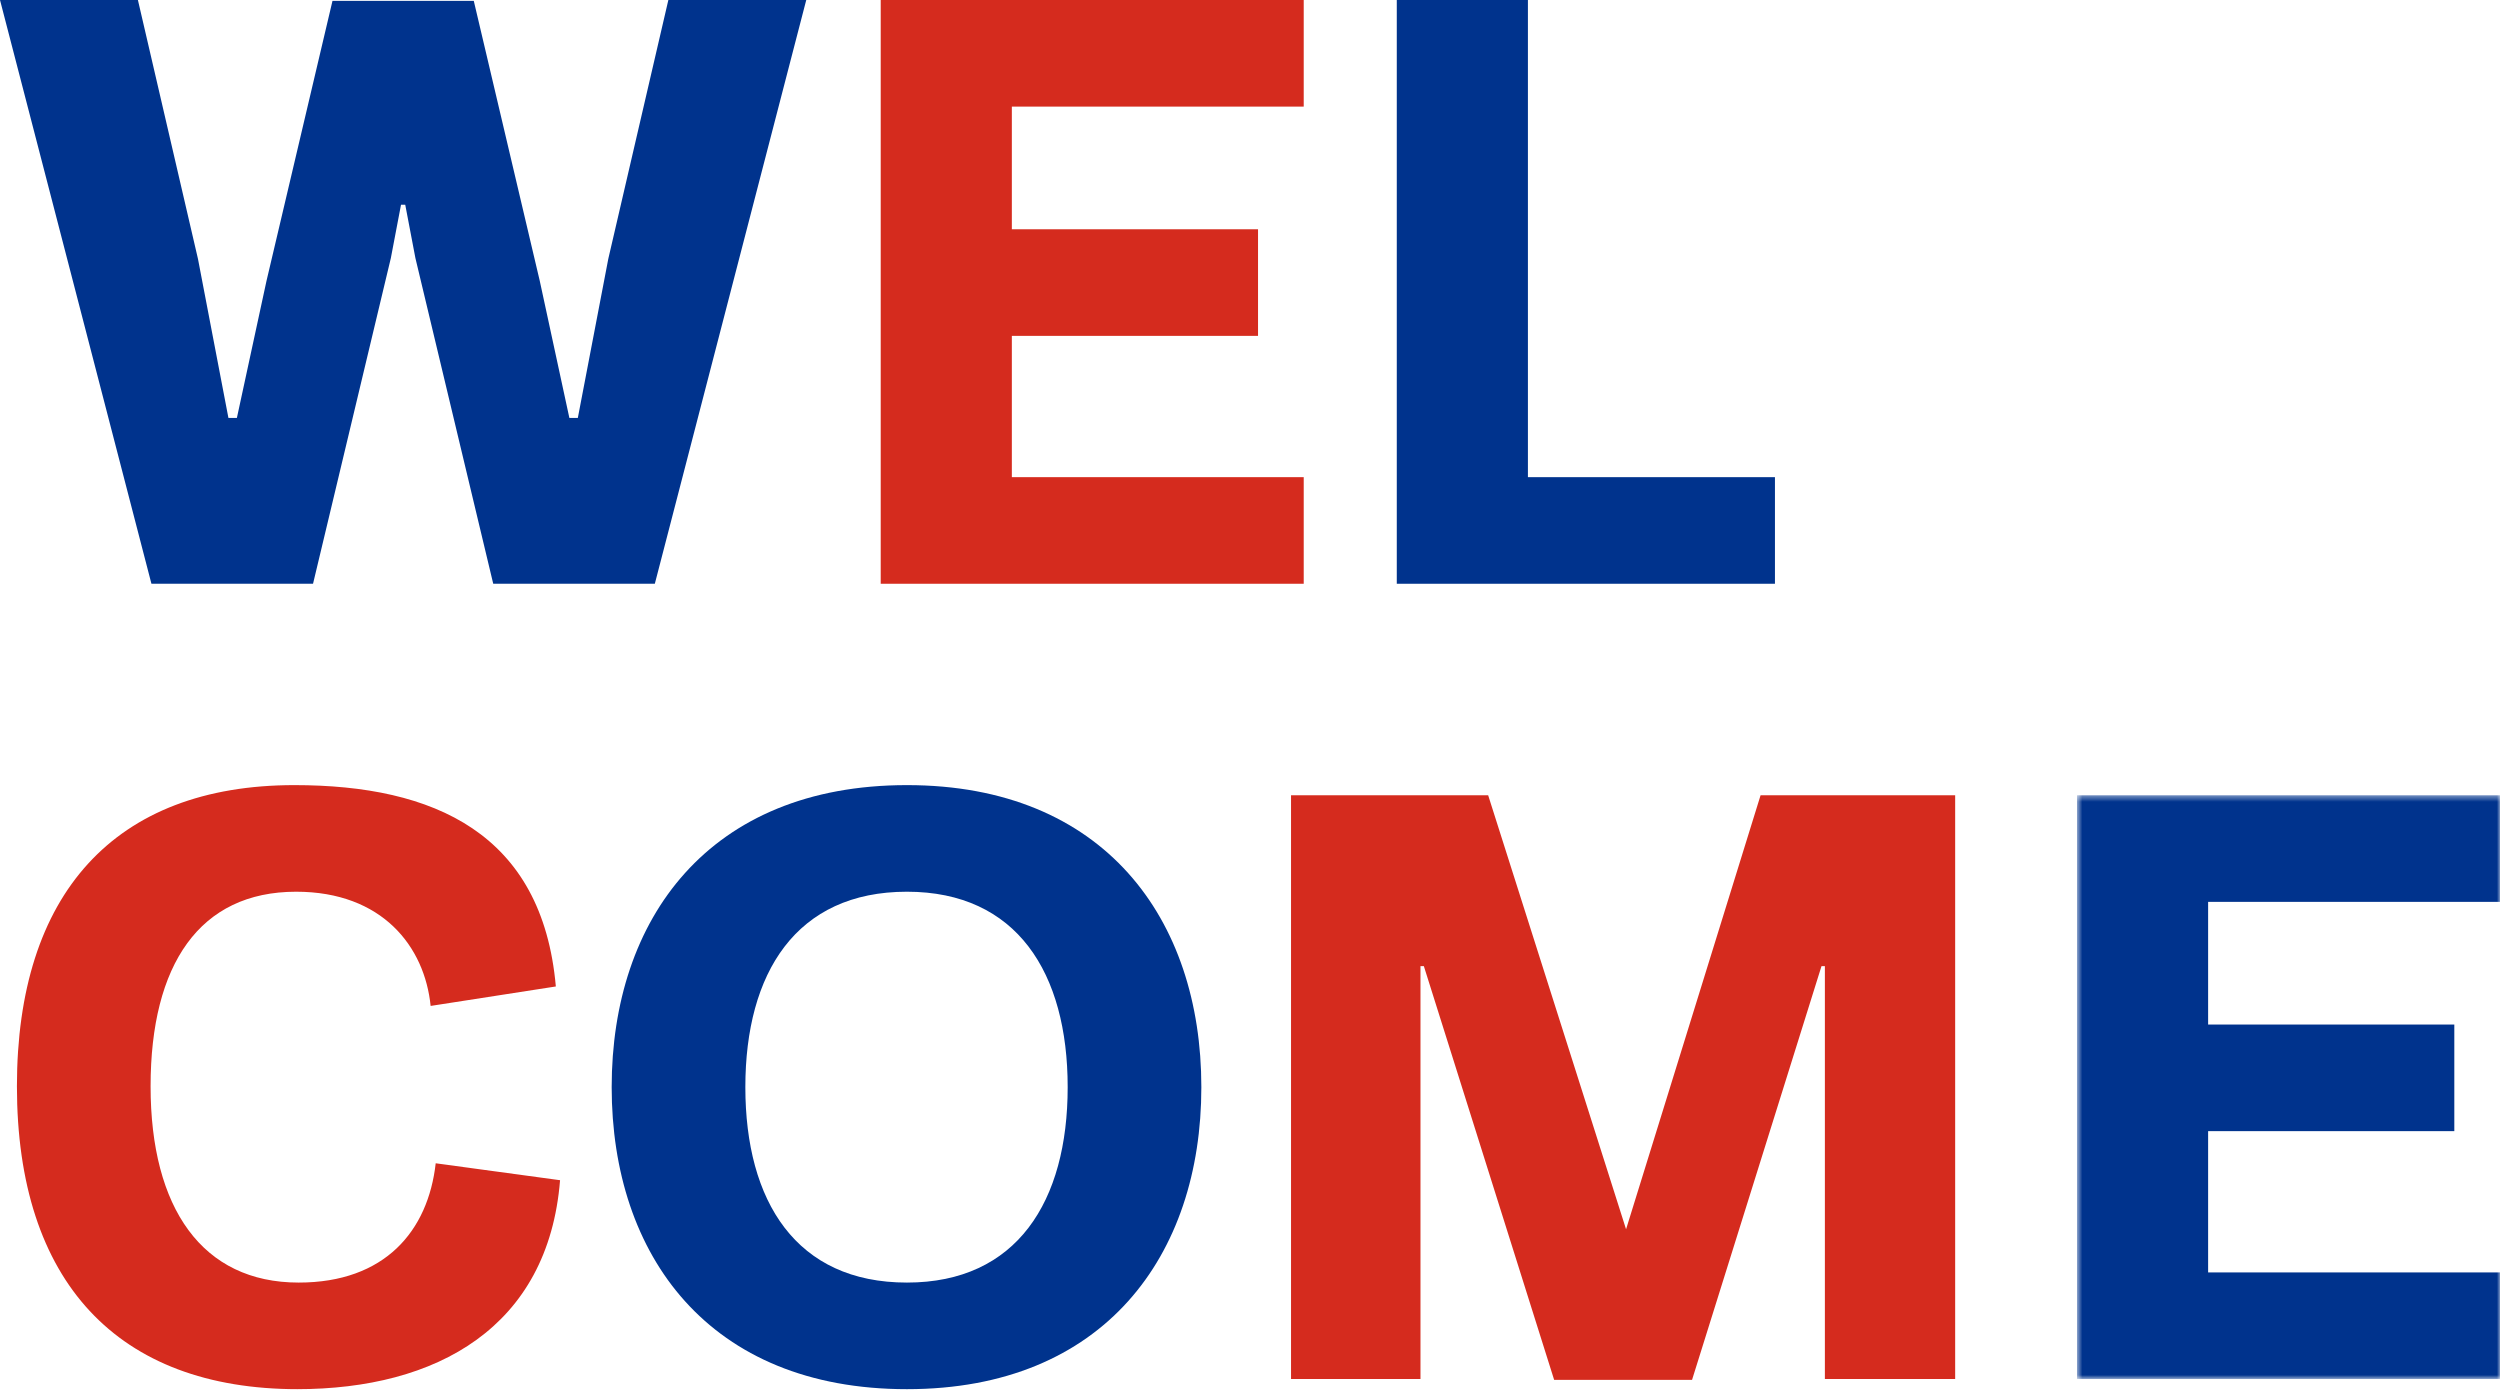 <svg width="410" height="228" viewBox="0 0 410 228" fill="none" xmlns="http://www.w3.org/2000/svg">
<path fill-rule="evenodd" clip-rule="evenodd" d="M109.611 0L99.759 42.457L94.764 68.541H93.377L88.521 46.065L77.699 0.139H54.528L43.706 46.065L38.849 68.541H37.462L32.467 42.457L22.616 0H0L24.836 95.736H51.337L64.101 42.318L65.766 33.577H66.46L68.125 42.318L80.89 95.736H107.391L132.226 0H109.611Z" fill="#00338D"/>
<path fill-rule="evenodd" clip-rule="evenodd" d="M144.436 0V95.736H213.81V78.254H165.942V55.083H206.318V37.6H165.942V17.483H213.81V0H144.436Z" fill="#D52B1E"/>
<path fill-rule="evenodd" clip-rule="evenodd" d="M229.072 0V95.736H291.091V78.254H250.577V0H229.072Z" fill="#00338D"/>
<path fill-rule="evenodd" clip-rule="evenodd" d="M48.84 227.825C19.286 227.825 2.775 210.204 2.775 178.153C2.775 146.658 18.731 128.759 48.284 128.759C71.177 128.759 88.937 136.668 91.157 161.781L70.623 164.972C69.651 155.26 62.714 146.242 48.562 146.242C32.745 146.242 24.697 158.173 24.697 178.153C24.697 198.133 33.161 210.343 48.978 210.343C63.13 210.343 70.206 201.879 71.455 190.779L91.851 193.554C89.909 217.696 71.594 227.825 48.701 227.825H48.84Z" fill="#D52B1E"/>
<path fill-rule="evenodd" clip-rule="evenodd" d="M148.737 210.343C166.774 210.343 175.099 197.023 175.099 178.292C175.099 159.561 166.774 146.241 148.737 146.241C130.562 146.241 122.237 159.561 122.237 178.292C122.237 197.023 130.562 210.343 148.737 210.343ZM148.737 128.759C181.066 128.759 197.021 150.681 197.021 178.292C197.021 205.902 181.066 227.825 148.737 227.825C116.27 227.825 100.315 205.902 100.315 178.292C100.315 150.681 116.27 128.759 148.737 128.759Z" fill="#00338D"/>
<path fill-rule="evenodd" clip-rule="evenodd" d="M277.496 226.299H254.88L233.513 158.451H232.959V226.16H211.73V130.424H244.058L266.674 201.601L288.735 130.424H320.647V226.16H299.28V158.451H298.725L277.496 226.299Z" fill="#D52B1E"/>
<mask id="mask0" mask-type="alpha" maskUnits="userSpaceOnUse" x="340" y="130" width="70" height="97">
<path fill-rule="evenodd" clip-rule="evenodd" d="M340.626 130.424H410V226.16H340.626V130.424Z" fill="white"/>
</mask>
<g mask="url(#mask0)">
<path fill-rule="evenodd" clip-rule="evenodd" d="M402.508 185.507H362.132V208.678H410V226.16H340.626V130.424H410V147.906H362.132V168.025H402.508V185.507Z" fill="#00338D"/>
</g>
</svg>